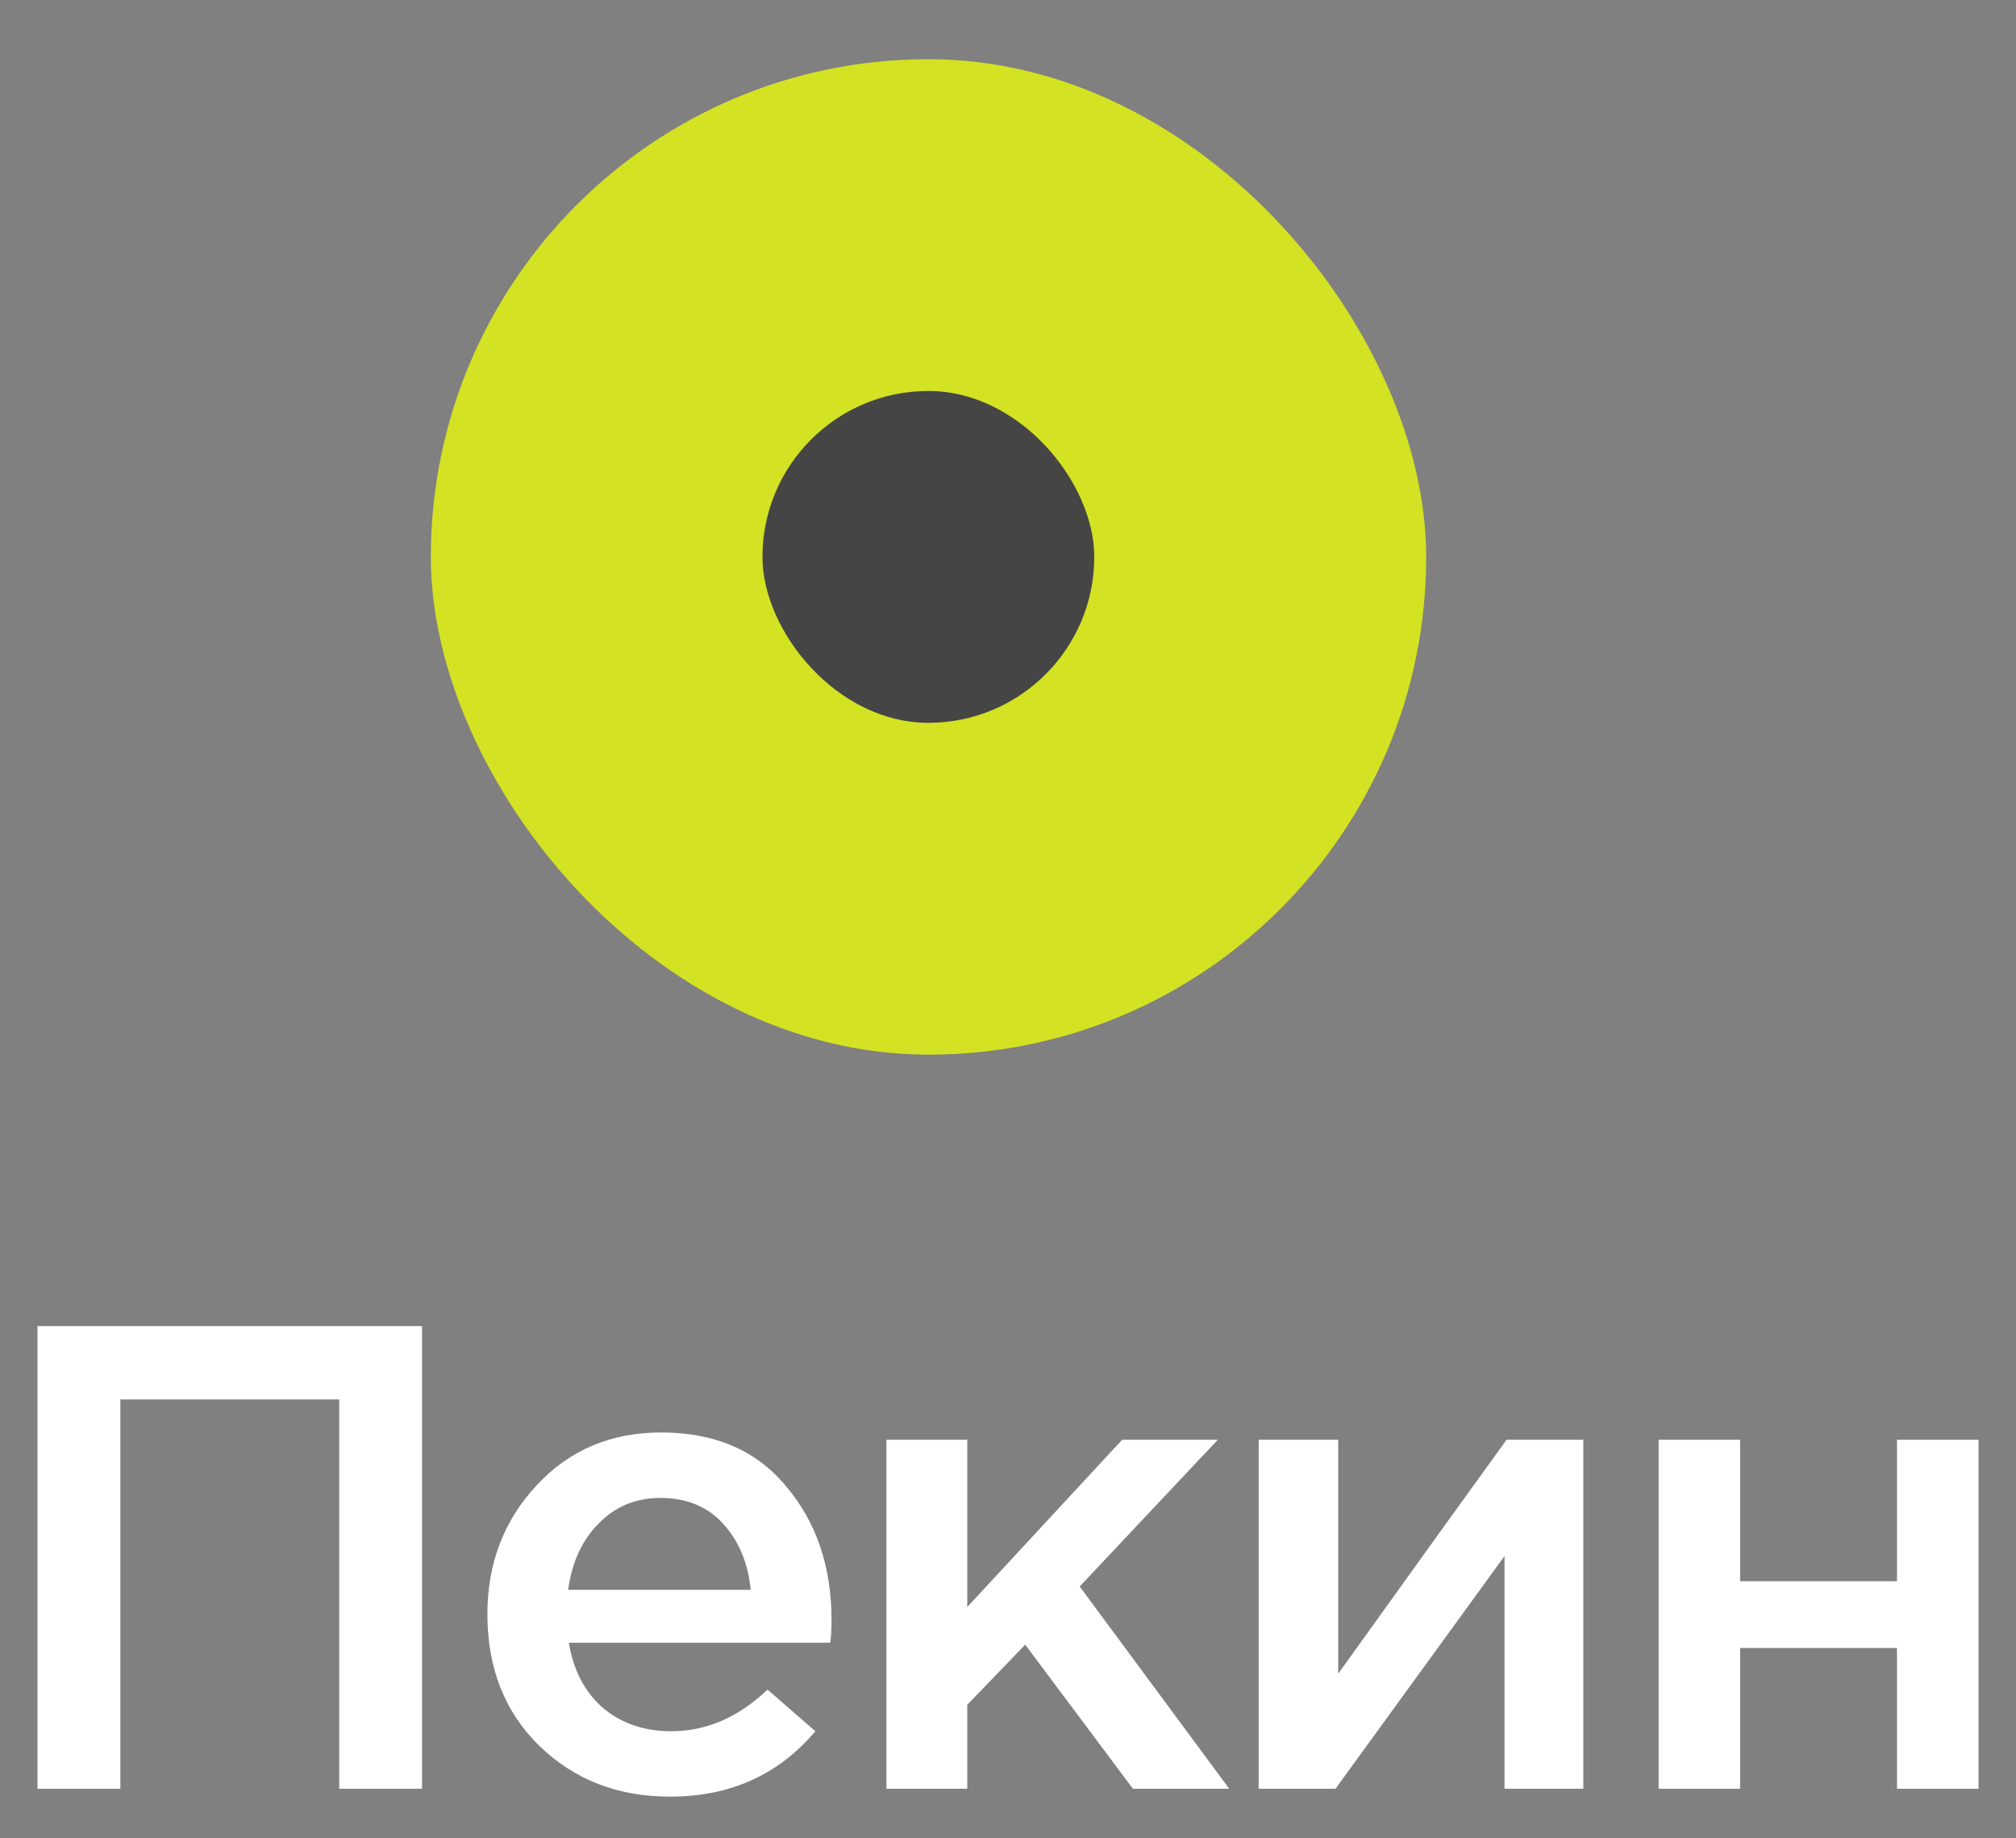 <?xml version="1.0" encoding="UTF-8"?> <svg xmlns="http://www.w3.org/2000/svg" width="34" height="31" viewBox="0 0 34 31" fill="none"><rect x="0" y="0" width="34" height="31" fill="#808080" stroke="none"/> <path d="M0.633 30.164V22.362H7.118V30.164H5.721V23.599H2.03V30.164H0.633Z" fill="white"></path> <path d="M11.298 30.297C10.419 30.297 9.685 30.011 9.094 29.439C8.511 28.867 8.22 28.128 8.22 27.221C8.22 26.367 8.496 25.642 9.049 25.048C9.602 24.453 10.302 24.156 11.15 24.156C12.059 24.156 12.763 24.461 13.263 25.07C13.77 25.672 14.024 26.422 14.024 27.322C14.024 27.485 14.016 27.611 14.001 27.701H9.594C9.67 28.169 9.863 28.536 10.173 28.804C10.484 29.064 10.866 29.194 11.321 29.194C11.911 29.194 12.453 28.96 12.945 28.492L13.751 29.194C13.13 29.93 12.313 30.297 11.298 30.297ZM9.583 26.809H12.661C12.615 26.356 12.46 25.984 12.195 25.694C11.93 25.404 11.578 25.26 11.139 25.26C10.722 25.26 10.374 25.404 10.094 25.694C9.814 25.977 9.643 26.348 9.583 26.809Z" fill="white"></path> <path d="M14.95 30.164V24.279H16.313V27.099L18.925 24.279H20.538L18.209 26.753L20.731 30.164H19.107L17.29 27.734L16.313 28.748V30.164H14.95Z" fill="white"></path> <path d="M21.228 30.164V24.279H22.569V28.224C23.826 26.471 24.772 25.156 25.408 24.279H26.703V30.164H25.374V26.24L22.523 30.164H21.228Z" fill="white"></path> <path d="M27.973 30.164V24.279H29.347V26.664H31.993V24.279H33.368V30.164H31.993V27.79H29.347V30.164H27.973Z" fill="white"></path> <rect x="7.266" y="0.998" width="16.787" height="16.787" rx="8.393" fill="#D3E223"></rect> <rect x="12.859" y="6.593" width="5.596" height="5.596" rx="2.798" fill="#454545"></rect> </svg> 